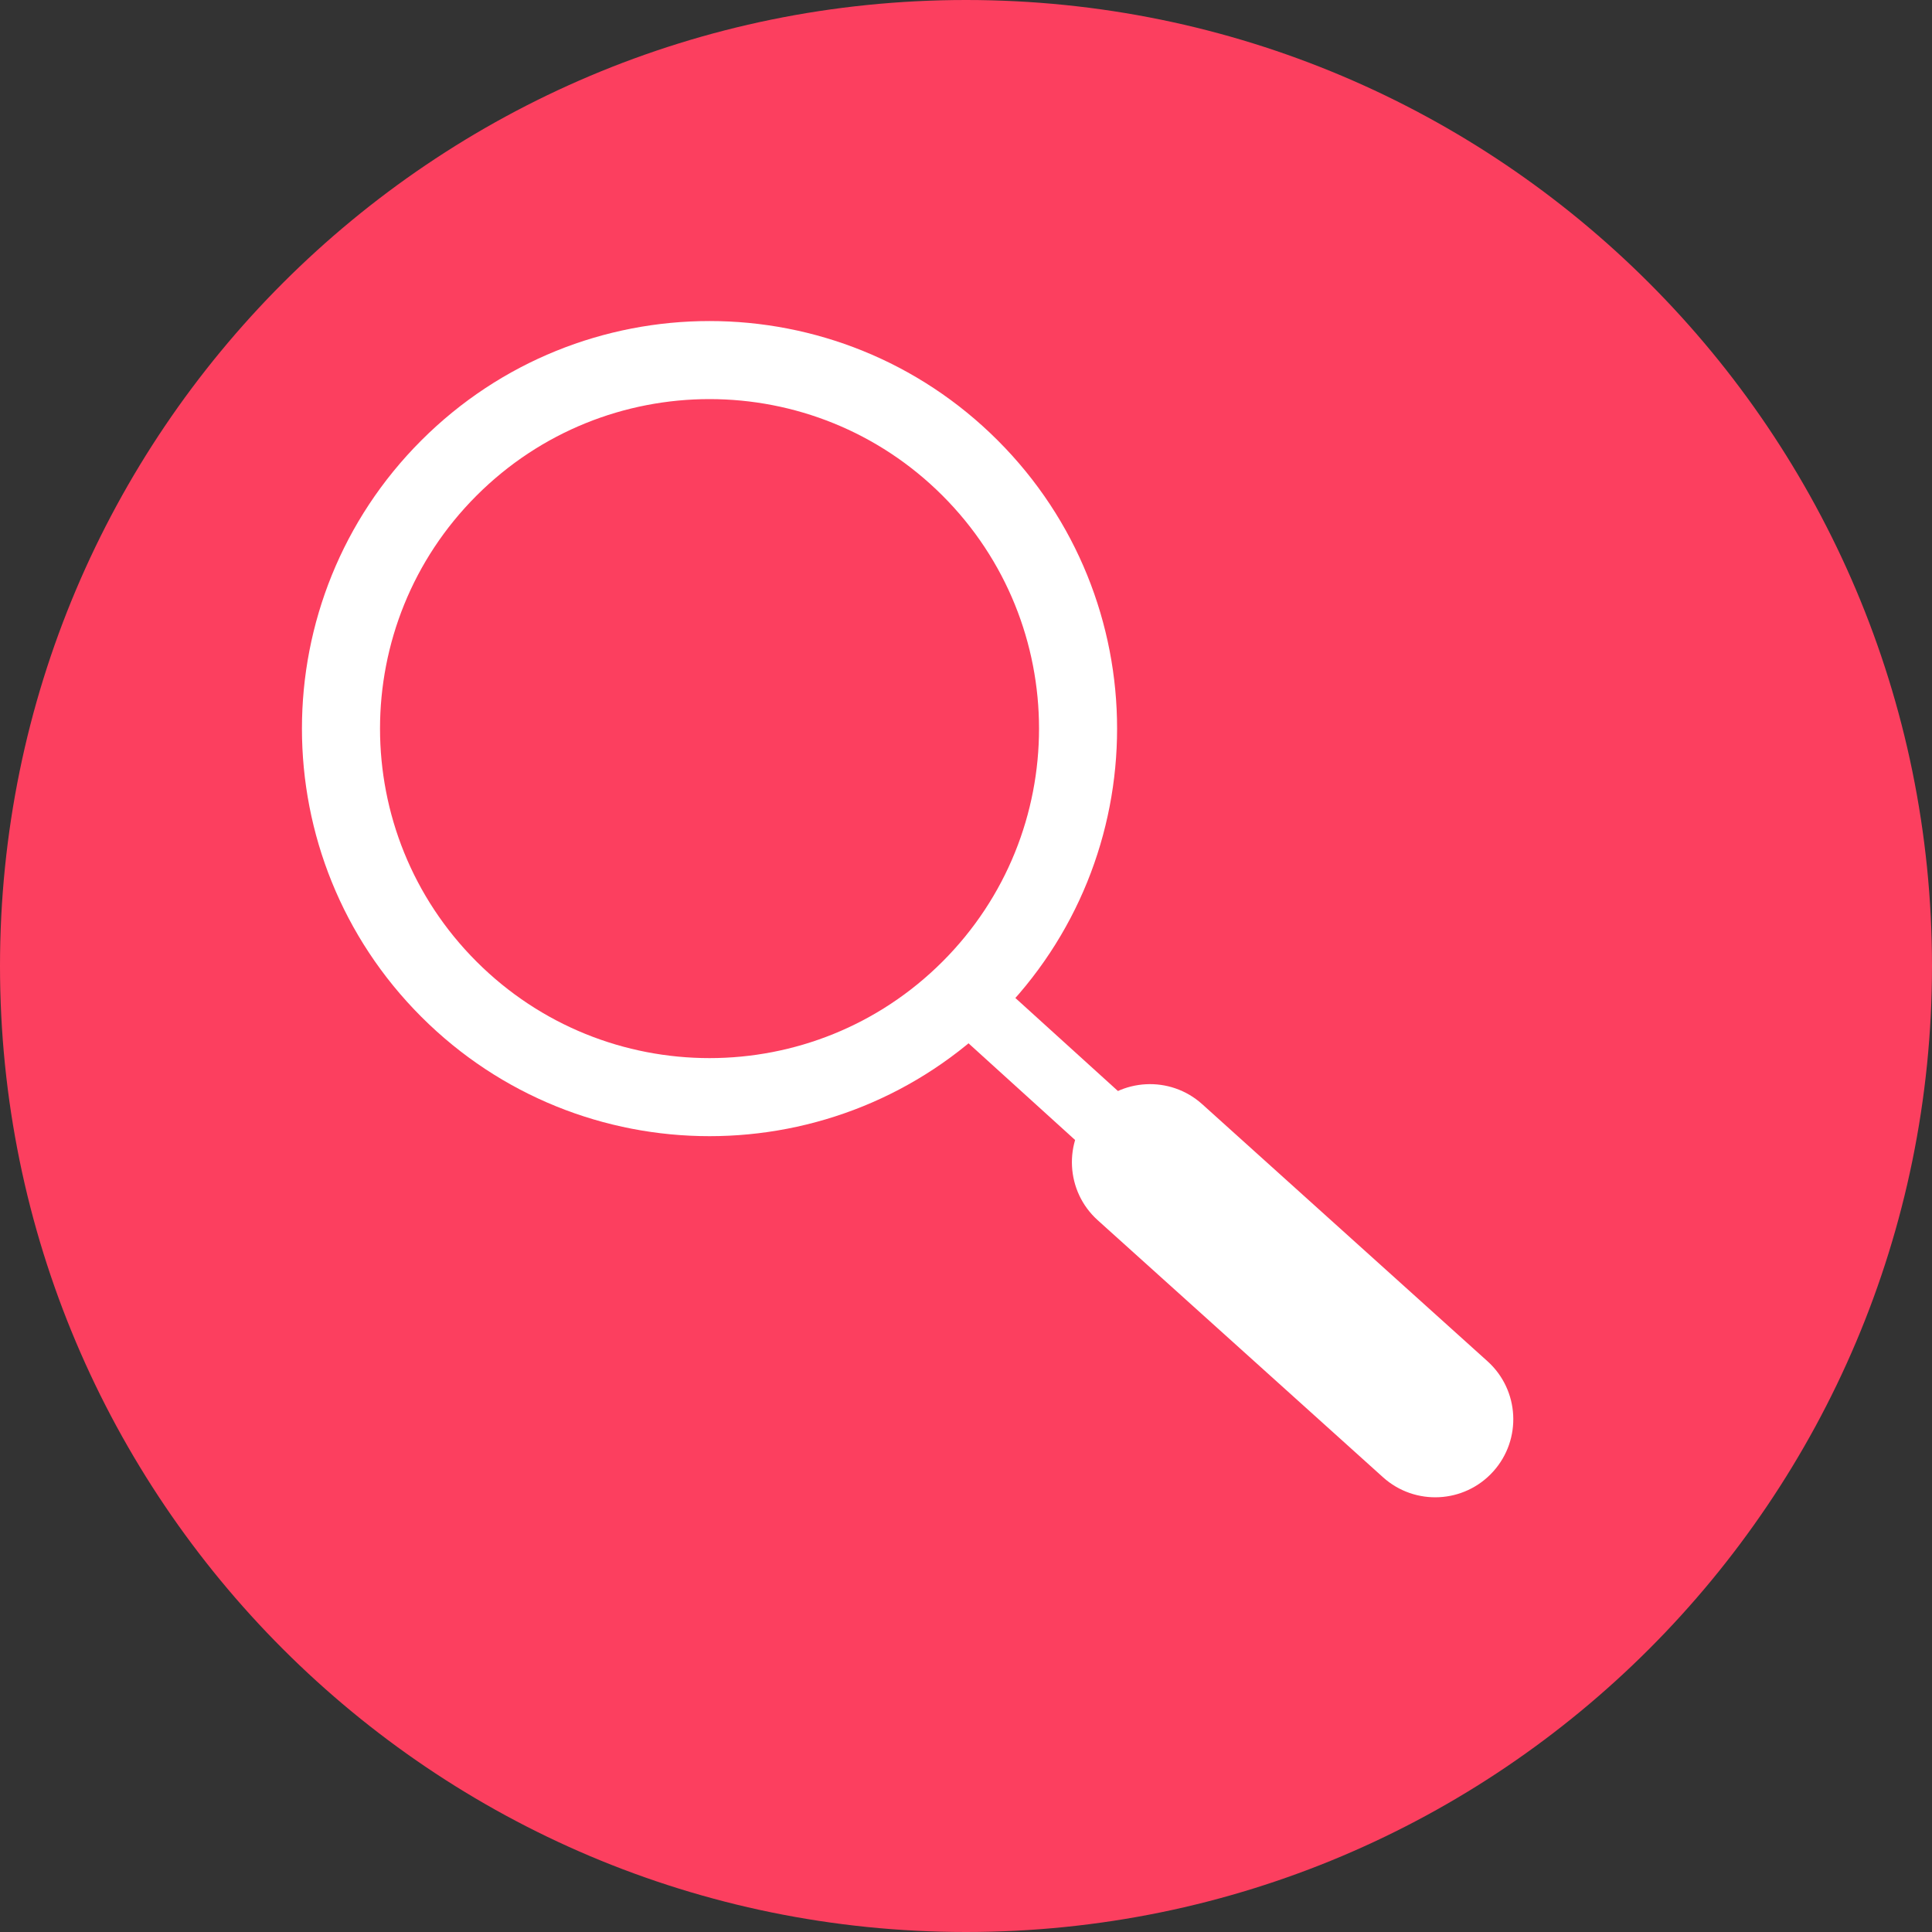 <svg width="64" height="64" viewBox="0 0 64 64" fill="none" xmlns="http://www.w3.org/2000/svg">
<rect x="0" y="0" width="64" height="64" fill="#333333" stroke="none"/>
<path d="M32 64C49.673 64 64 49.673 64 32C64 14.327 49.673 0 32 0C14.327 0 0 14.327 0 32C0 49.673 14.327 64 32 64Z" fill="#FC3F5F"/>
<path fill-rule="evenodd" clip-rule="evenodd" d="M15.786 16.418C11.523 20.68 11.523 27.592 15.786 31.854C20.048 36.117 26.959 36.117 31.222 31.854C35.485 27.592 35.485 20.68 31.222 16.418C26.959 12.155 20.048 12.155 15.786 16.418ZM13.957 33.683C8.684 28.41 8.684 19.862 13.957 14.589C19.23 9.317 27.778 9.317 33.051 14.589C38.323 19.862 38.323 28.41 33.051 33.683C27.778 38.955 19.23 38.955 13.957 33.683Z" fill="white"/>
<path fill-rule="evenodd" clip-rule="evenodd" d="M31.793 32.843C32.193 32.402 32.874 32.369 33.315 32.769L48.732 46.753C49.173 47.152 49.206 47.834 48.806 48.275C48.407 48.715 47.725 48.749 47.284 48.349L31.867 34.365C31.427 33.965 31.393 33.284 31.793 32.843Z" fill="white"/>
<path fill-rule="evenodd" clip-rule="evenodd" d="M36.173 36.769C37.129 35.708 38.764 35.622 39.825 36.578L49.275 45.093C50.336 46.049 50.421 47.684 49.465 48.745C48.509 49.806 46.874 49.891 45.813 48.935L36.363 40.421C35.302 39.465 35.217 37.83 36.173 36.769Z" fill="white"/>
</svg>
